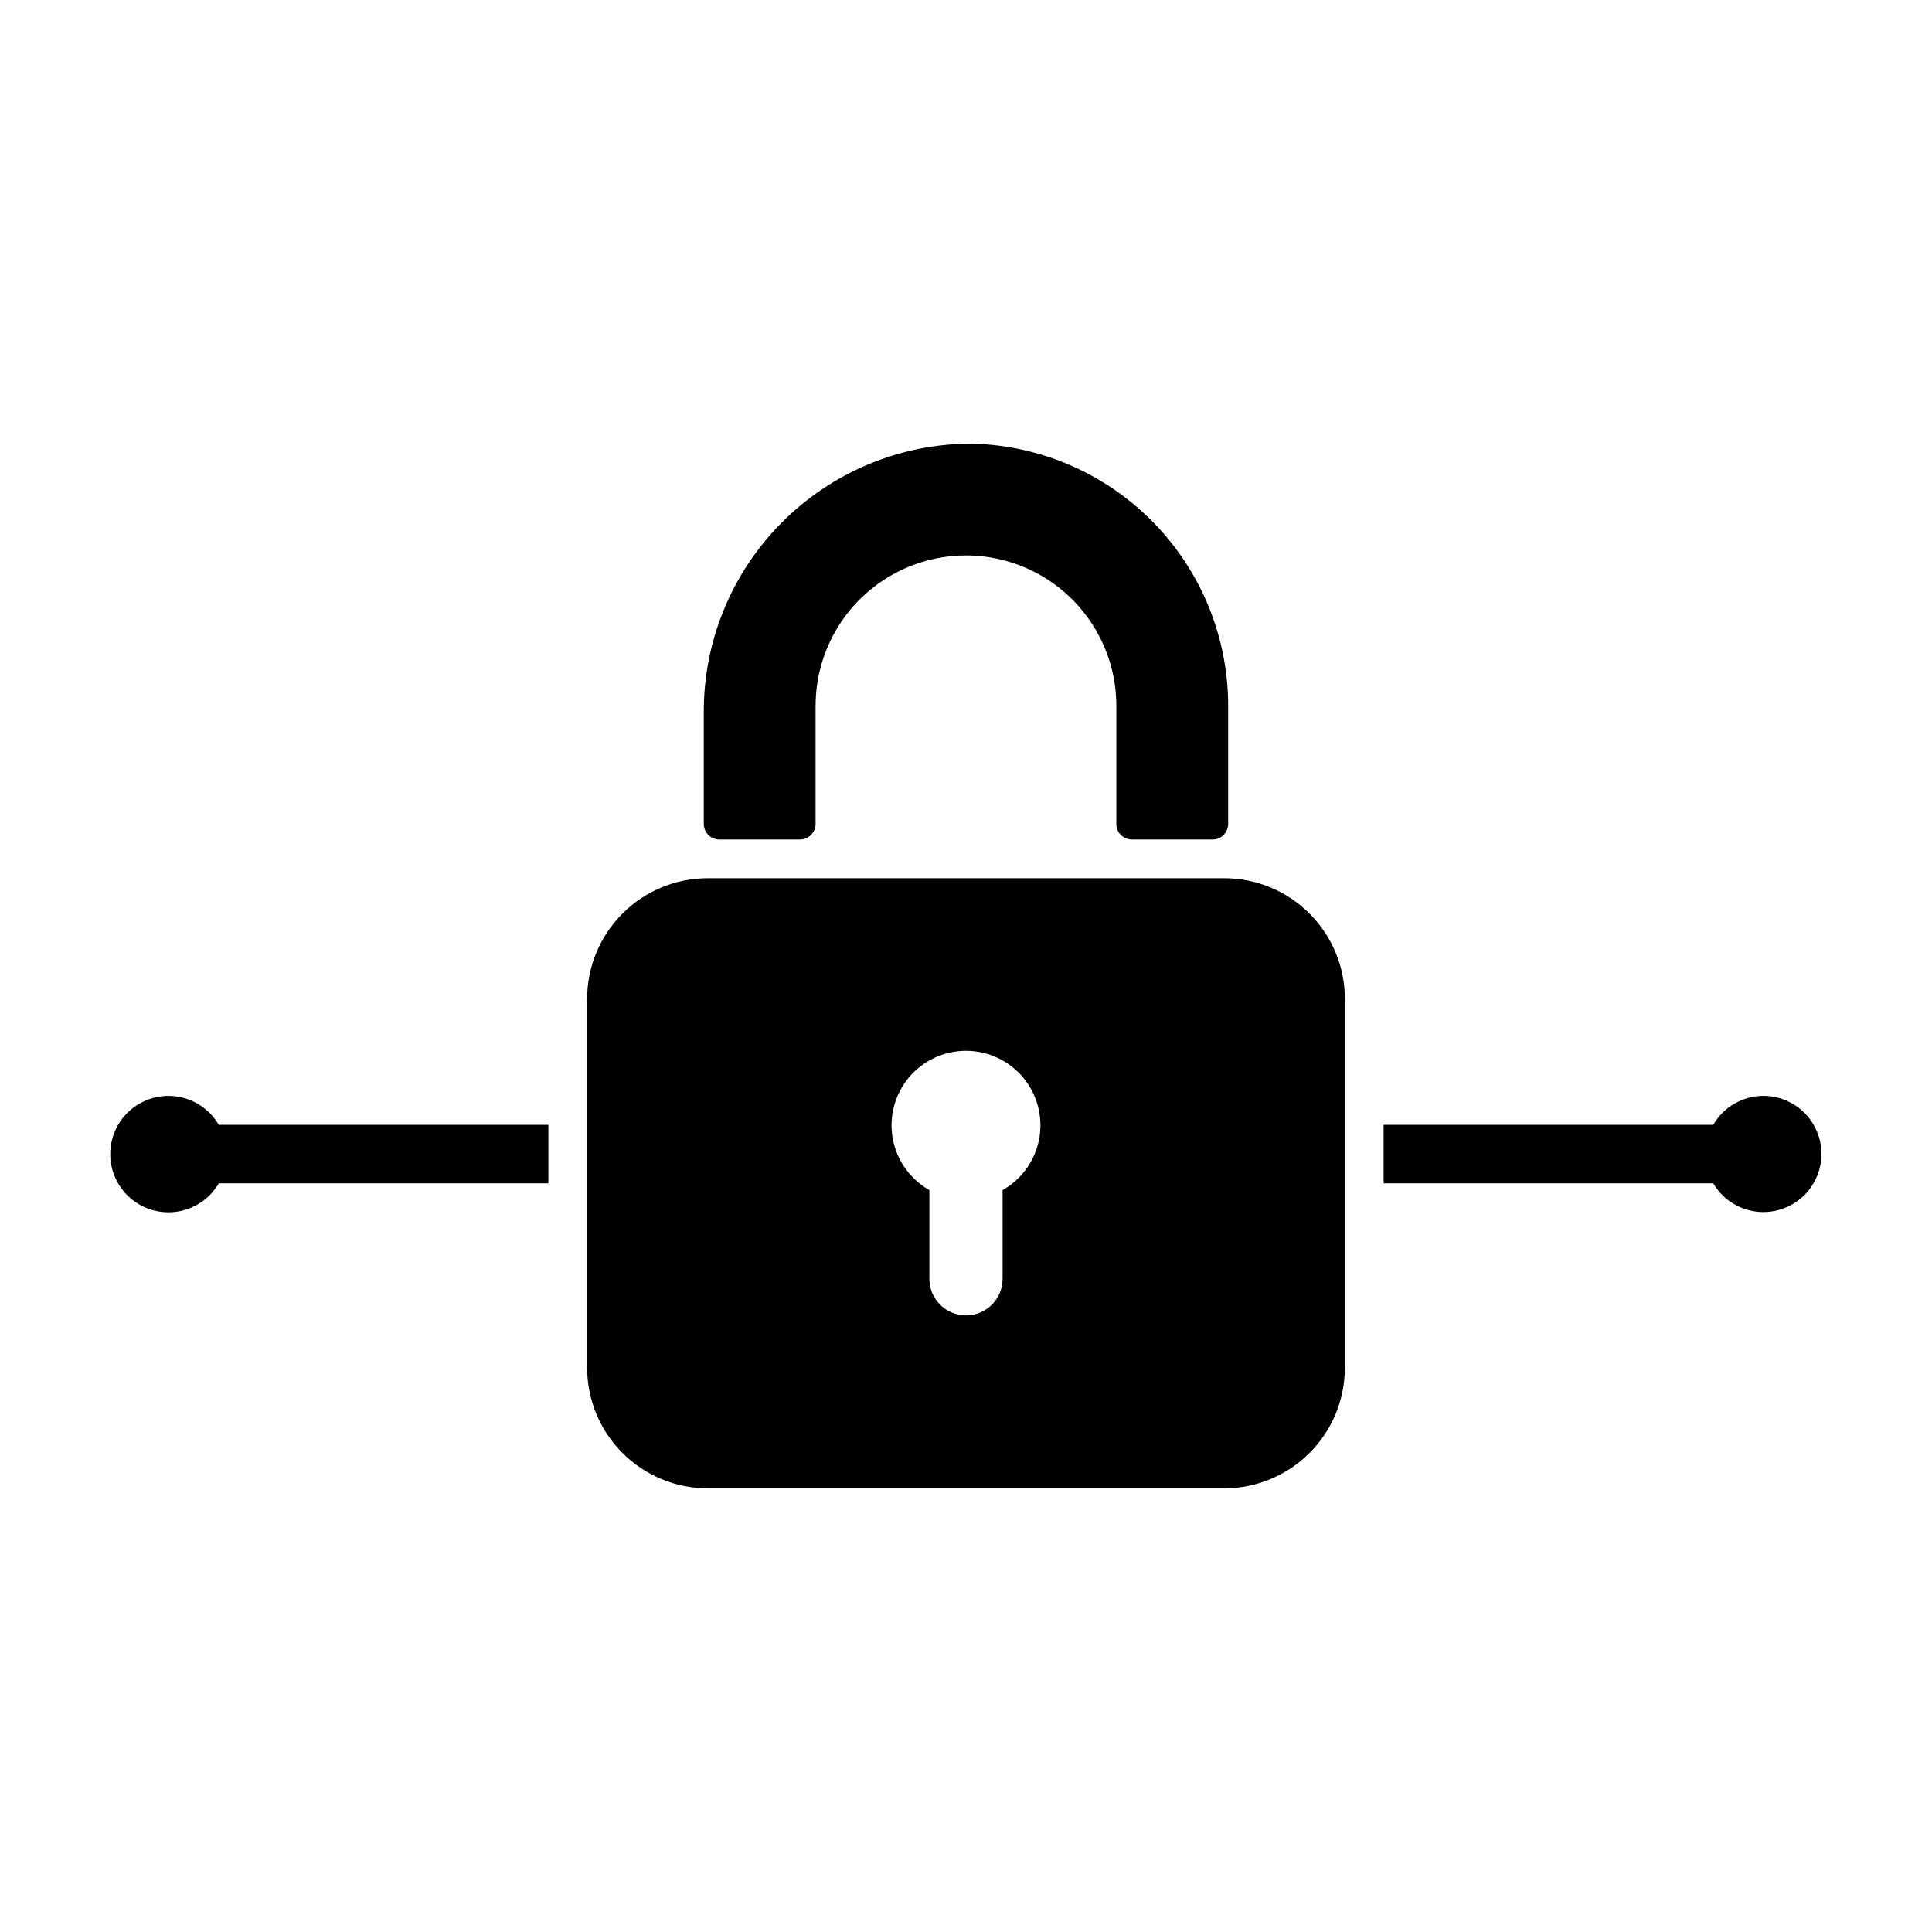 <?xml version="1.0" encoding="UTF-8"?>
<!-- Uploaded to: SVG Find, www.svgrepo.com, Generator: SVG Find Mixer Tools -->
<svg fill="#000000" width="800px" height="800px" version="1.1" viewBox="144 144 512 512" xmlns="http://www.w3.org/2000/svg">
 <g>
  <path d="m401.32 261.57c-18.852 0.043-36.91 7.586-50.195 20.961s-20.703 31.484-20.617 50.336v29.492c0 2.273 1.844 4.117 4.117 4.117h21.402c1.09 0 2.137-0.434 2.91-1.207 0.773-0.773 1.207-1.82 1.207-2.91v-31.312c0-14.238 7.594-27.391 19.922-34.512 12.332-7.117 27.52-7.117 39.852 0 12.328 7.121 19.922 20.273 19.922 34.512v31.312c0 2.273 1.844 4.117 4.117 4.117h21.402c1.09 0 2.137-0.434 2.91-1.207 0.773-0.773 1.207-1.82 1.207-2.91v-31.312c0-18.199-7.141-35.672-19.883-48.664-12.746-12.988-30.078-20.461-48.273-20.812z"/>
  <path d="m468.41 376.73h-136.82c-8.484 0-16.625 3.371-22.625 9.371s-9.371 14.137-9.371 22.625v97.707c0 8.488 3.371 16.625 9.371 22.625s14.141 9.371 22.625 9.371h136.82c8.488 0 16.625-3.371 22.625-9.371s9.371-14.137 9.371-22.625v-97.707c0-8.488-3.371-16.625-9.371-22.625s-14.137-9.371-22.625-9.371zm-58.707 82.652v23.508c0 5.359-4.344 9.703-9.703 9.703s-9.703-4.344-9.703-9.703v-23.508c-5.098-2.879-8.652-7.871-9.707-13.629-1.051-5.758 0.508-11.688 4.254-16.184 3.75-4.496 9.301-7.094 15.156-7.094 5.852 0 11.402 2.598 15.152 7.094 3.746 4.496 5.305 10.426 4.254 16.184-1.055 5.758-4.609 10.75-9.703 13.629z"/>
  <path d="m611.29 434.42c-5.477 0.012-10.531 2.938-13.266 7.68h-87.355v15.484h87.355c2.773 4.742 7.867 7.644 13.359 7.621 5.496-0.027 10.559-2.981 13.289-7.75s2.711-10.629-0.051-15.379c-2.758-4.754-7.84-7.672-13.332-7.664z"/>
  <path d="m289.33 442.1h-87.355c-2.289-3.938-6.199-6.664-10.684-7.445-4.488-0.785-9.09 0.457-12.578 3.387-3.484 2.93-5.496 7.25-5.496 11.805s2.012 8.875 5.496 11.805c3.488 2.93 8.09 4.168 12.578 3.387 4.484-0.781 8.395-3.508 10.684-7.445h87.355z"/>
 </g>
</svg>